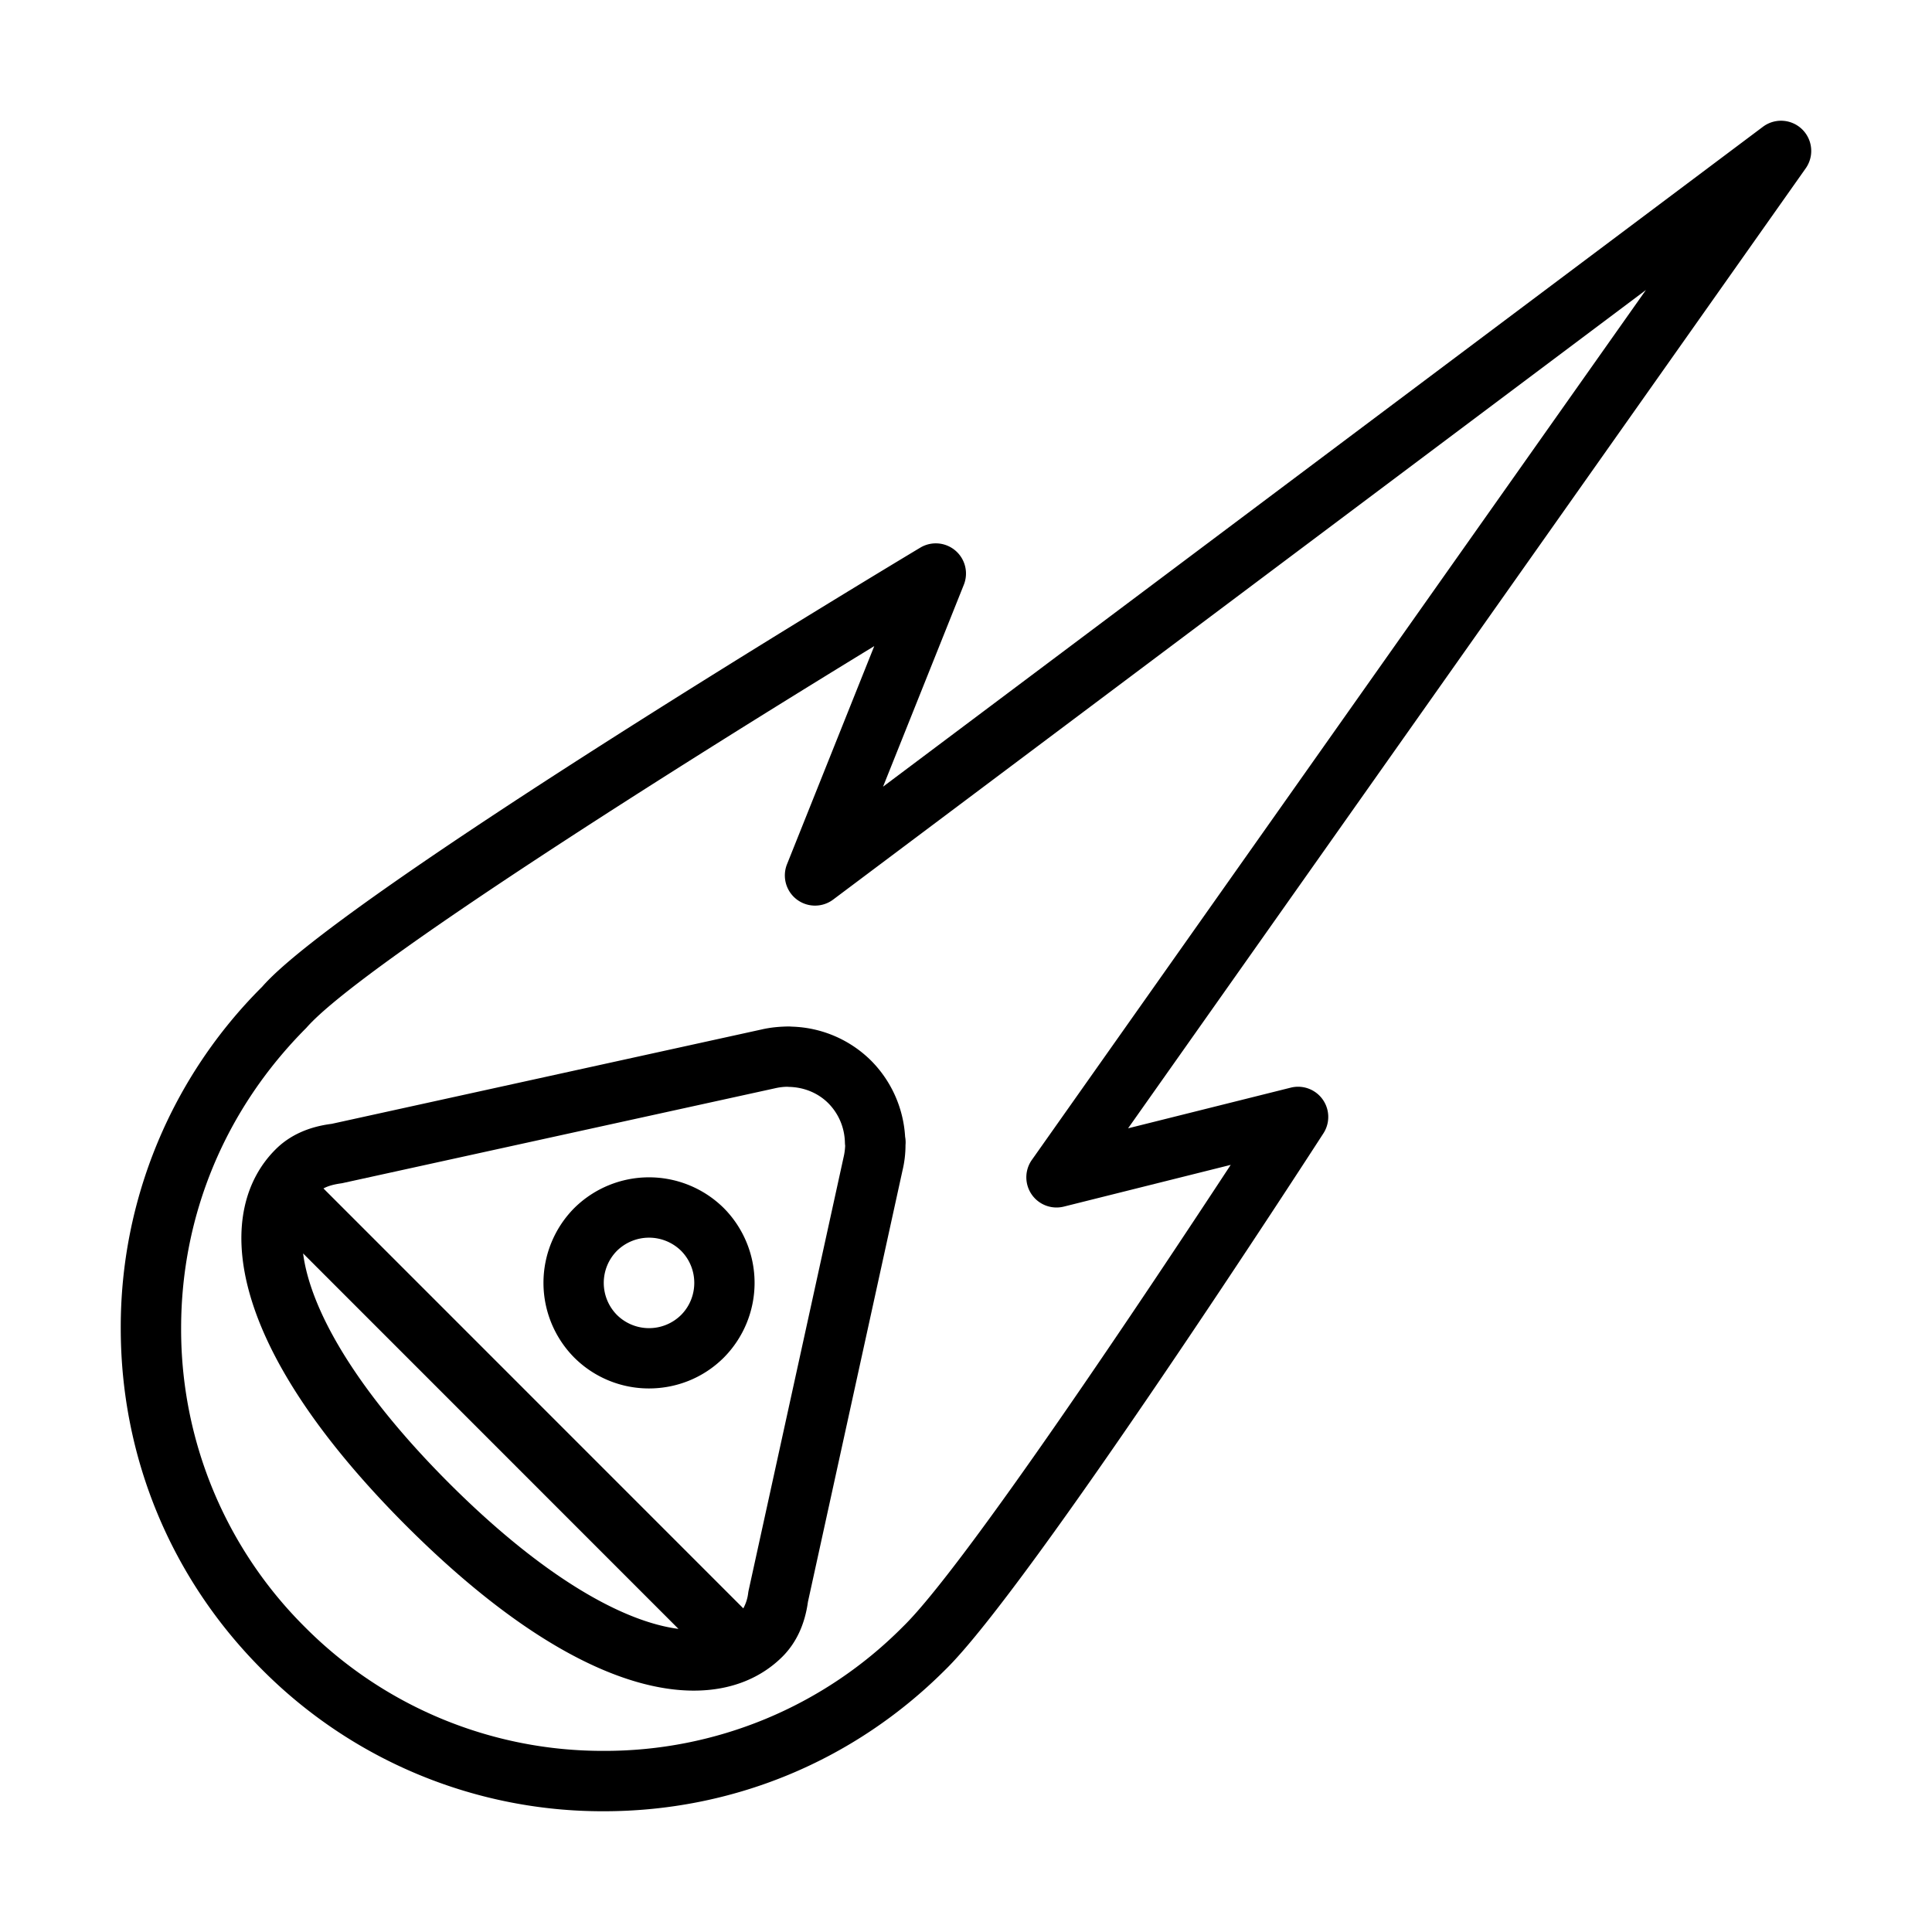 <svg xmlns="http://www.w3.org/2000/svg" width="64" height="64"><g id="64px-Line" fill="none" fill-rule="evenodd" stroke="none" stroke-width="1"><path id="Shape" fill="#000" d="M22.984 56.004c1.257 0 2.242-.434 2.936-1.126.458-.459.741-1.069.844-1.814l3.131-14.284a3.6 3.6 0 0 0 .101-.847 1 1 0 0 0-.013-.278 3.9 3.9 0 0 0-1.124-2.517 3.88 3.88 0 0 0-2.62-1.129l-.091-.006c-.31.003-.618.029-.926.101l-14.235 3.125c-.771.097-1.399.384-1.863.851-1.963 1.962-1.854 6.268 4.335 12.465 4.006 4 7.222 5.459 9.525 5.459M10.041 41.522l12.434 12.437c-1.787-.23-4.419-1.65-7.602-4.83-3.181-3.185-4.603-5.819-4.832-7.607m1.283-2.325 14.339-3.144q.214-.05.411-.052l.069.004c.499.012.961.205 1.297.542.344.348.539.812.549 1.306a1 1 0 0 0 .008.101 2 2 0 0 1-.054.389l-3.142 14.334q-.01.046-.016.091a1.4 1.4 0 0 1-.162.511l-13.908-13.91c.142-.078.333-.135.609-.172"/><path id="Shape" fill="#000" d="M21.5 45.994c.896 0 1.793-.34 2.475-1.02l.003-.003a3.517 3.517 0 0 0-.003-4.953 3.52 3.52 0 0 0-4.953.002 3.517 3.517 0 0 0 .003 4.954 3.5 3.5 0 0 0 2.475 1.02m-1.065-4.557a1.515 1.515 0 0 1 2.126-.004c.583.586.584 1.539.002 2.126a1.51 1.51 0 0 1-2.124.002 1.51 1.51 0 0 1-.004-2.124"/><path id="Shape" fill="#000" d="M20 60c4.271 0 8.287-1.662 11.308-4.681 2.793-2.717 12.135-17.162 12.532-17.776a1 1 0 0 0-1.083-1.513l-5.388 1.347 22.447-31.8A1 1 0 0 0 58.399 4.2L29.252 26.06l2.676-6.689a1 1 0 0 0-.28-1.133 1 1 0 0 0-1.163-.096c-.782.468-19.168 11.513-21.799 14.544A15.9 15.9 0 0 0 4 44c0 4.273 1.665 8.292 4.687 11.313A15.9 15.9 0 0 0 20 60m-9.852-25.951c1.775-2.042 12.543-8.818 18.813-12.646l-2.89 7.225a1 1 0 0 0 1.528 1.172L54.523 9.607 34.182 38.423a1 1 0 0 0 1.06 1.547l5.527-1.382c-2.762 4.208-8.845 13.345-10.86 15.3l-.011.011A13.9 13.9 0 0 1 20 58a13.9 13.9 0 0 1-9.899-4.101A13.9 13.9 0 0 1 6 44c0-3.739 1.457-7.255 4.148-9.951"/></g></svg>